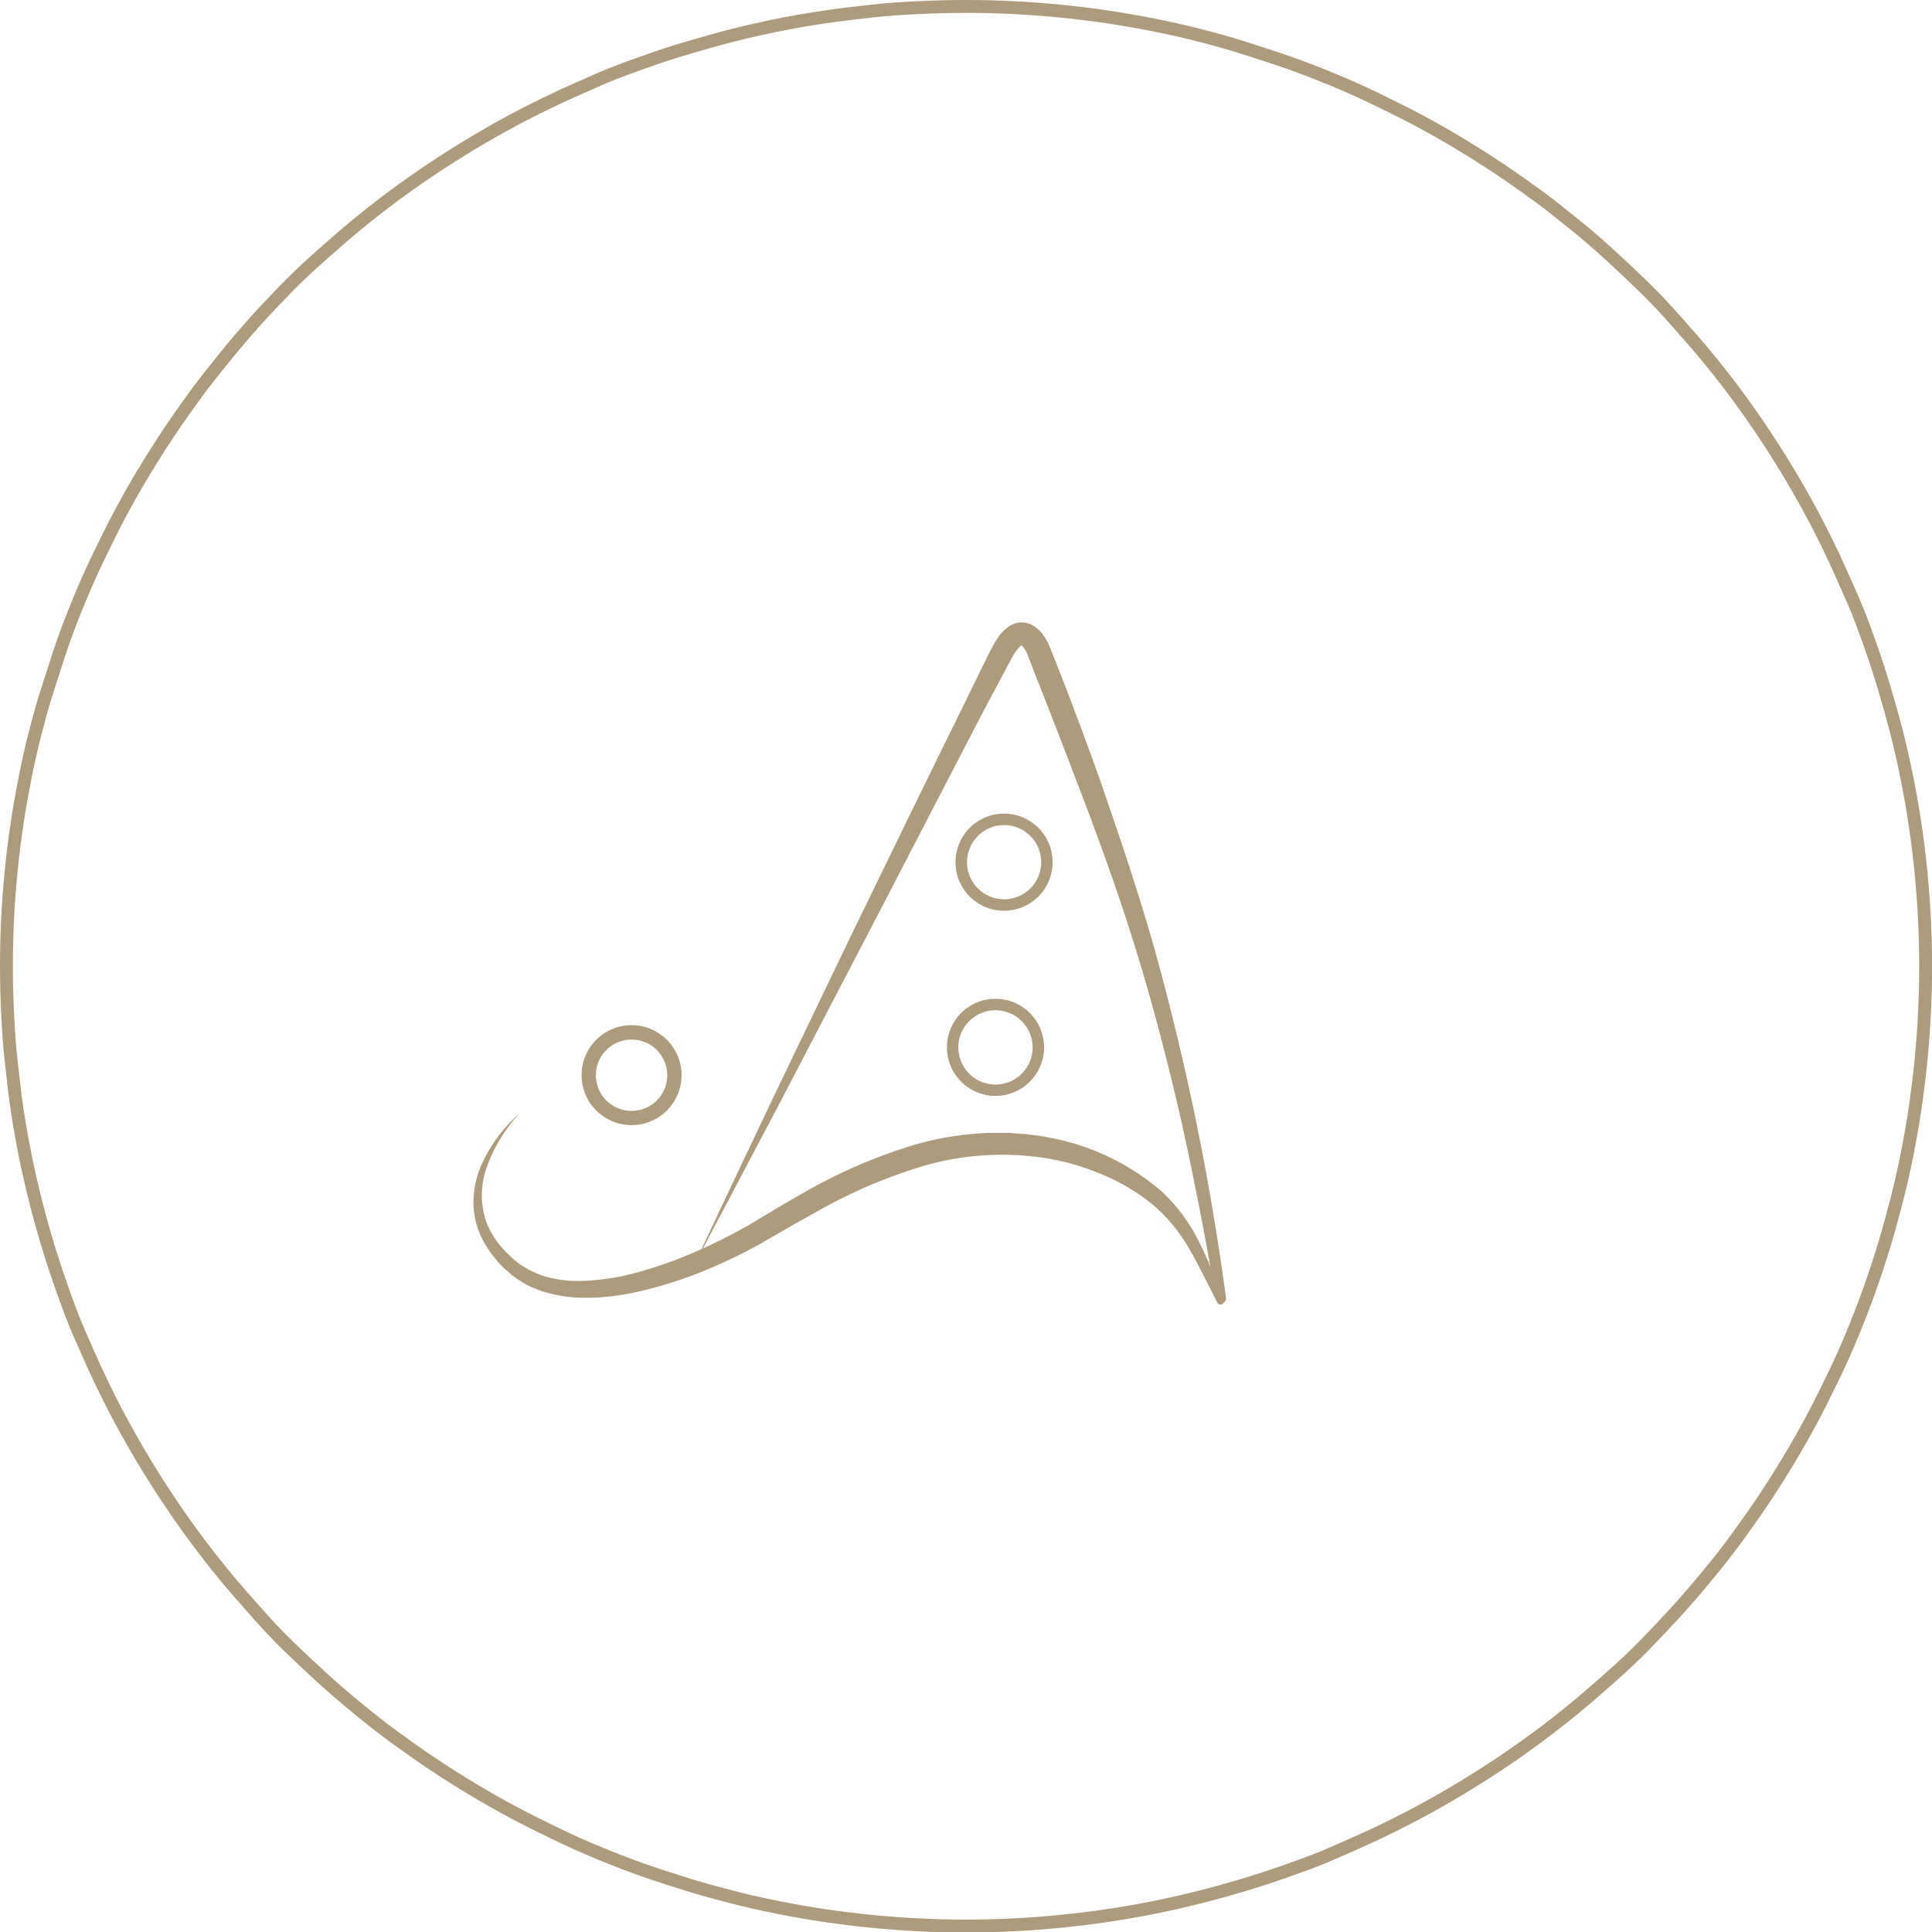 <?xml version="1.0" encoding="UTF-8"?> <svg xmlns="http://www.w3.org/2000/svg" viewBox="0 0 300 300"><defs><style>.cls-1{fill:none;stroke:#ae9b7b;stroke-width:2px;}.cls-2{fill:#ae9b7b;}</style></defs><g id="Layer_2" data-name="Layer 2"><g id="Layer_1-2" data-name="Layer 1"><path class="cls-1" d="M150,1q3.66,0,7.31.18t7.29.54c2.43.24,4.85.53,7.26.89s4.82.78,7.21,1.25,4.77,1,7.13,1.61,4.72,1.24,7.05,2,4.65,1.47,6.95,2.29,4.57,1.7,6.82,2.63,4.48,1.92,6.69,3,4.38,2.13,6.53,3.28,4.27,2.35,6.36,3.61,4.15,2.56,6.18,3.91,4,2.76,6,4.21,3.88,3,5.76,4.5,3.74,3.14,5.54,4.78,3.57,3.32,5.3,5,3.4,3.49,5,5.3,3.23,3.65,4.78,5.54,3.05,3.8,4.5,5.76,2.85,3.95,4.21,6,2.66,4.09,3.91,6.18,2.46,4.21,3.61,6.36,2.24,4.33,3.28,6.53,2,4.44,3,6.69,1.81,4.53,2.63,6.82,1.59,4.61,2.29,7,1.36,4.68,1.95,7,1.13,4.74,1.61,7.13.89,4.79,1.25,7.21.65,4.83.89,7.26.42,4.85.54,7.29.18,4.87.18,7.31-.06,4.88-.18,7.31-.3,4.87-.54,7.29-.54,4.85-.89,7.26-.78,4.82-1.25,7.21-1,4.77-1.61,7.13-1.24,4.72-1.95,7.05-1.47,4.65-2.29,6.95-1.7,4.57-2.63,6.82-1.92,4.48-3,6.69-2.13,4.38-3.28,6.53-2.35,4.27-3.61,6.36-2.56,4.15-3.91,6.18-2.76,4-4.21,6-2.95,3.88-4.5,5.76-3.14,3.74-4.78,5.54-3.32,3.57-5,5.3-3.49,3.4-5.3,5-3.65,3.23-5.54,4.78-3.8,3.05-5.76,4.5-3.95,2.85-6,4.21-4.09,2.66-6.18,3.91-4.21,2.46-6.36,3.61-4.33,2.24-6.53,3.28-4.44,2-6.69,3-4.53,1.81-6.82,2.63-4.61,1.59-6.95,2.29-4.68,1.36-7.05,1.95-4.74,1.13-7.13,1.61-4.8.89-7.21,1.25-4.83.65-7.26.89-4.85.42-7.29.54-4.87.18-7.31.18-4.88-.06-7.31-.18-4.87-.3-7.29-.54-4.85-.54-7.26-.89-4.82-.78-7.21-1.25-4.77-1-7.13-1.61-4.72-1.24-7-1.95-4.65-1.47-7-2.29-4.57-1.7-6.82-2.63-4.48-1.92-6.69-3-4.38-2.13-6.53-3.28-4.27-2.36-6.36-3.61-4.15-2.56-6.18-3.91-4-2.76-6-4.21-3.88-2.95-5.76-4.5-3.74-3.14-5.54-4.78-3.57-3.32-5.3-5-3.4-3.49-5-5.3-3.23-3.65-4.78-5.54-3.05-3.8-4.5-5.76-2.85-3.95-4.21-6-2.66-4.09-3.91-6.18-2.46-4.21-3.61-6.36-2.24-4.33-3.28-6.53-2-4.44-3-6.69-1.81-4.53-2.63-6.82-1.59-4.61-2.29-6.95-1.36-4.68-1.95-7.05-1.13-4.74-1.61-7.13-.89-4.8-1.25-7.21S2,167,1.72,164.6s-.42-4.85-.54-7.29S1,152.44,1,150s.06-4.88.18-7.31.3-4.87.54-7.29.53-4.85.89-7.26.78-4.82,1.25-7.21,1-4.77,1.61-7.13,1.24-4.72,2-7,1.47-4.65,2.29-7,1.7-4.57,2.63-6.82,1.92-4.48,3-6.69,2.13-4.38,3.28-6.53,2.35-4.27,3.61-6.36,2.56-4.15,3.91-6.18,2.76-4,4.21-6,3-3.88,4.5-5.76S38,51.74,39.6,49.94s3.32-3.57,5-5.3,3.49-3.4,5.3-5,3.65-3.23,5.54-4.78,3.8-3.05,5.76-4.5,3.95-2.85,6-4.21,4.09-2.66,6.18-3.91,4.21-2.46,6.36-3.61,4.33-2.24,6.53-3.28,4.44-2,6.69-3,4.53-1.81,6.82-2.63,4.61-1.59,7-2.29,4.68-1.36,7-1.95,4.74-1.13,7.13-1.61,4.8-.89,7.21-1.25S133,2,135.4,1.72s4.85-.42,7.29-.54S147.56,1,150,1Z"></path><path class="cls-2" d="M188.82,201.73q-2.28-13.5-5.21-26.86c-2-8.89-4.27-17.71-6.92-26.41s-5.73-17.28-9-25.8c-1.63-4.25-3.25-8.51-4.92-12.76l-2.5-6.39-.63-1.63a5.75,5.75,0,0,0-.56-1.14,1.85,1.85,0,0,0-.49-.55s.06,0,.11,0,0,0-.06,0a3.17,3.17,0,0,0-.72.72,10.66,10.66,0,0,0-.8,1.24c-.53,1-1.07,2-1.6,3l-3.19,6L146,123.36l-6.31,12.17-3.15,6.08-3.17,6.08L120.7,172c-4.28,8.07-8.51,16.17-12.82,24.23,3.85-8.29,7.8-16.53,11.7-24.79l11.87-24.72,3-6.17,3-6.16,6-12.32,6.05-12.31,3-6.14c.5-1,1-2.06,1.57-3.1a13.39,13.39,0,0,1,1-1.67,6.3,6.3,0,0,1,1.71-1.65,3.65,3.65,0,0,1,1.55-.54,3.36,3.36,0,0,1,1.77.31,5.09,5.09,0,0,1,2,1.79,9,9,0,0,1,1,1.91l.62,1.57c.82,2.09,1.68,4.24,2.48,6.37,1.62,4.29,3.23,8.57,4.74,12.9,3,8.64,5.93,17.34,8.43,26.18a403.11,403.11,0,0,1,11,53.83.75.75,0,0,1-.64.85A.76.76,0,0,1,188.82,201.73Z"></path><path class="cls-2" d="M80.62,172.94a24.67,24.67,0,0,0-2.88,3.82A21.17,21.17,0,0,0,75.68,181a12.69,12.69,0,0,0-.07,9A13.75,13.75,0,0,0,78,193.8l.78.83.83.78a9.2,9.2,0,0,0,.87.7l.44.34.47.29.48.28.23.15.26.11,1,.47,1,.37c.34.13.71.19,1.07.29a18.6,18.6,0,0,0,4.48.5,36.66,36.66,0,0,0,9.12-1.35,64.12,64.12,0,0,0,8.84-3.14,85.77,85.77,0,0,0,8.42-4.2l4.1-2.46q2.09-1.24,4.2-2.44a81.49,81.49,0,0,1,18-7.73,47.73,47.73,0,0,1,9.81-1.61c.83-.08,1.67-.07,2.5-.07h1.25c.41,0,.83,0,1.24.07l1.25.08c.41,0,.83.06,1.24.12.83.09,1.66.21,2.48.36a37,37,0,0,1,17.9,8.36,26.65,26.65,0,0,1,5.95,8c1.48,2.93,2.61,5.94,3.81,8.9a.54.54,0,0,1-1,.45c-.75-1.43-1.45-2.87-2.18-4.29s-1.46-2.83-2.26-4.18a25.36,25.36,0,0,0-5.92-7,31.31,31.31,0,0,0-3.8-2.58,33.23,33.23,0,0,0-4.15-2,37.25,37.25,0,0,0-8.89-2.45A44,44,0,0,0,143.56,181a79.78,79.78,0,0,0-17.24,7.44c-1.39.76-2.77,1.53-4.15,2.33L118,193.18a81.66,81.66,0,0,1-8.86,4.23,66.77,66.77,0,0,1-9.36,3,42.05,42.05,0,0,1-4.89.88,33.43,33.43,0,0,1-5,.21,21.61,21.61,0,0,1-5-.79c-.41-.13-.83-.23-1.23-.39l-1.2-.49a15.24,15.24,0,0,1-2.24-1.31c-.18-.12-.36-.24-.53-.37l-.5-.42c-.32-.29-.67-.56-1-.87l-.87-.91-.81-1a15,15,0,0,1-2.41-4.48,12.64,12.64,0,0,1-.53-5,14.78,14.78,0,0,1,1.28-4.79A23.11,23.11,0,0,1,80.62,172.94Z"></path><path class="cls-2" d="M154.58,156.87a5.77,5.77,0,1,0,5.77,5.77A5.78,5.78,0,0,0,154.58,156.87Zm0,13.3a7.54,7.54,0,1,1,7.54-7.53A7.54,7.54,0,0,1,154.58,170.17Z"></path><path class="cls-2" d="M155.91,128.12a5.76,5.76,0,1,0,5.77,5.76A5.77,5.77,0,0,0,155.91,128.12Zm0,13.3a7.54,7.54,0,1,1,7.54-7.54A7.54,7.54,0,0,1,155.91,141.42Z"></path><path class="cls-2" d="M98.07,161.42a5.54,5.54,0,1,0,5.54,5.54A5.55,5.55,0,0,0,98.07,161.42Zm0,13.29a7.76,7.76,0,1,1,7.76-7.75A7.76,7.76,0,0,1,98.07,174.71Z"></path></g></g></svg> 